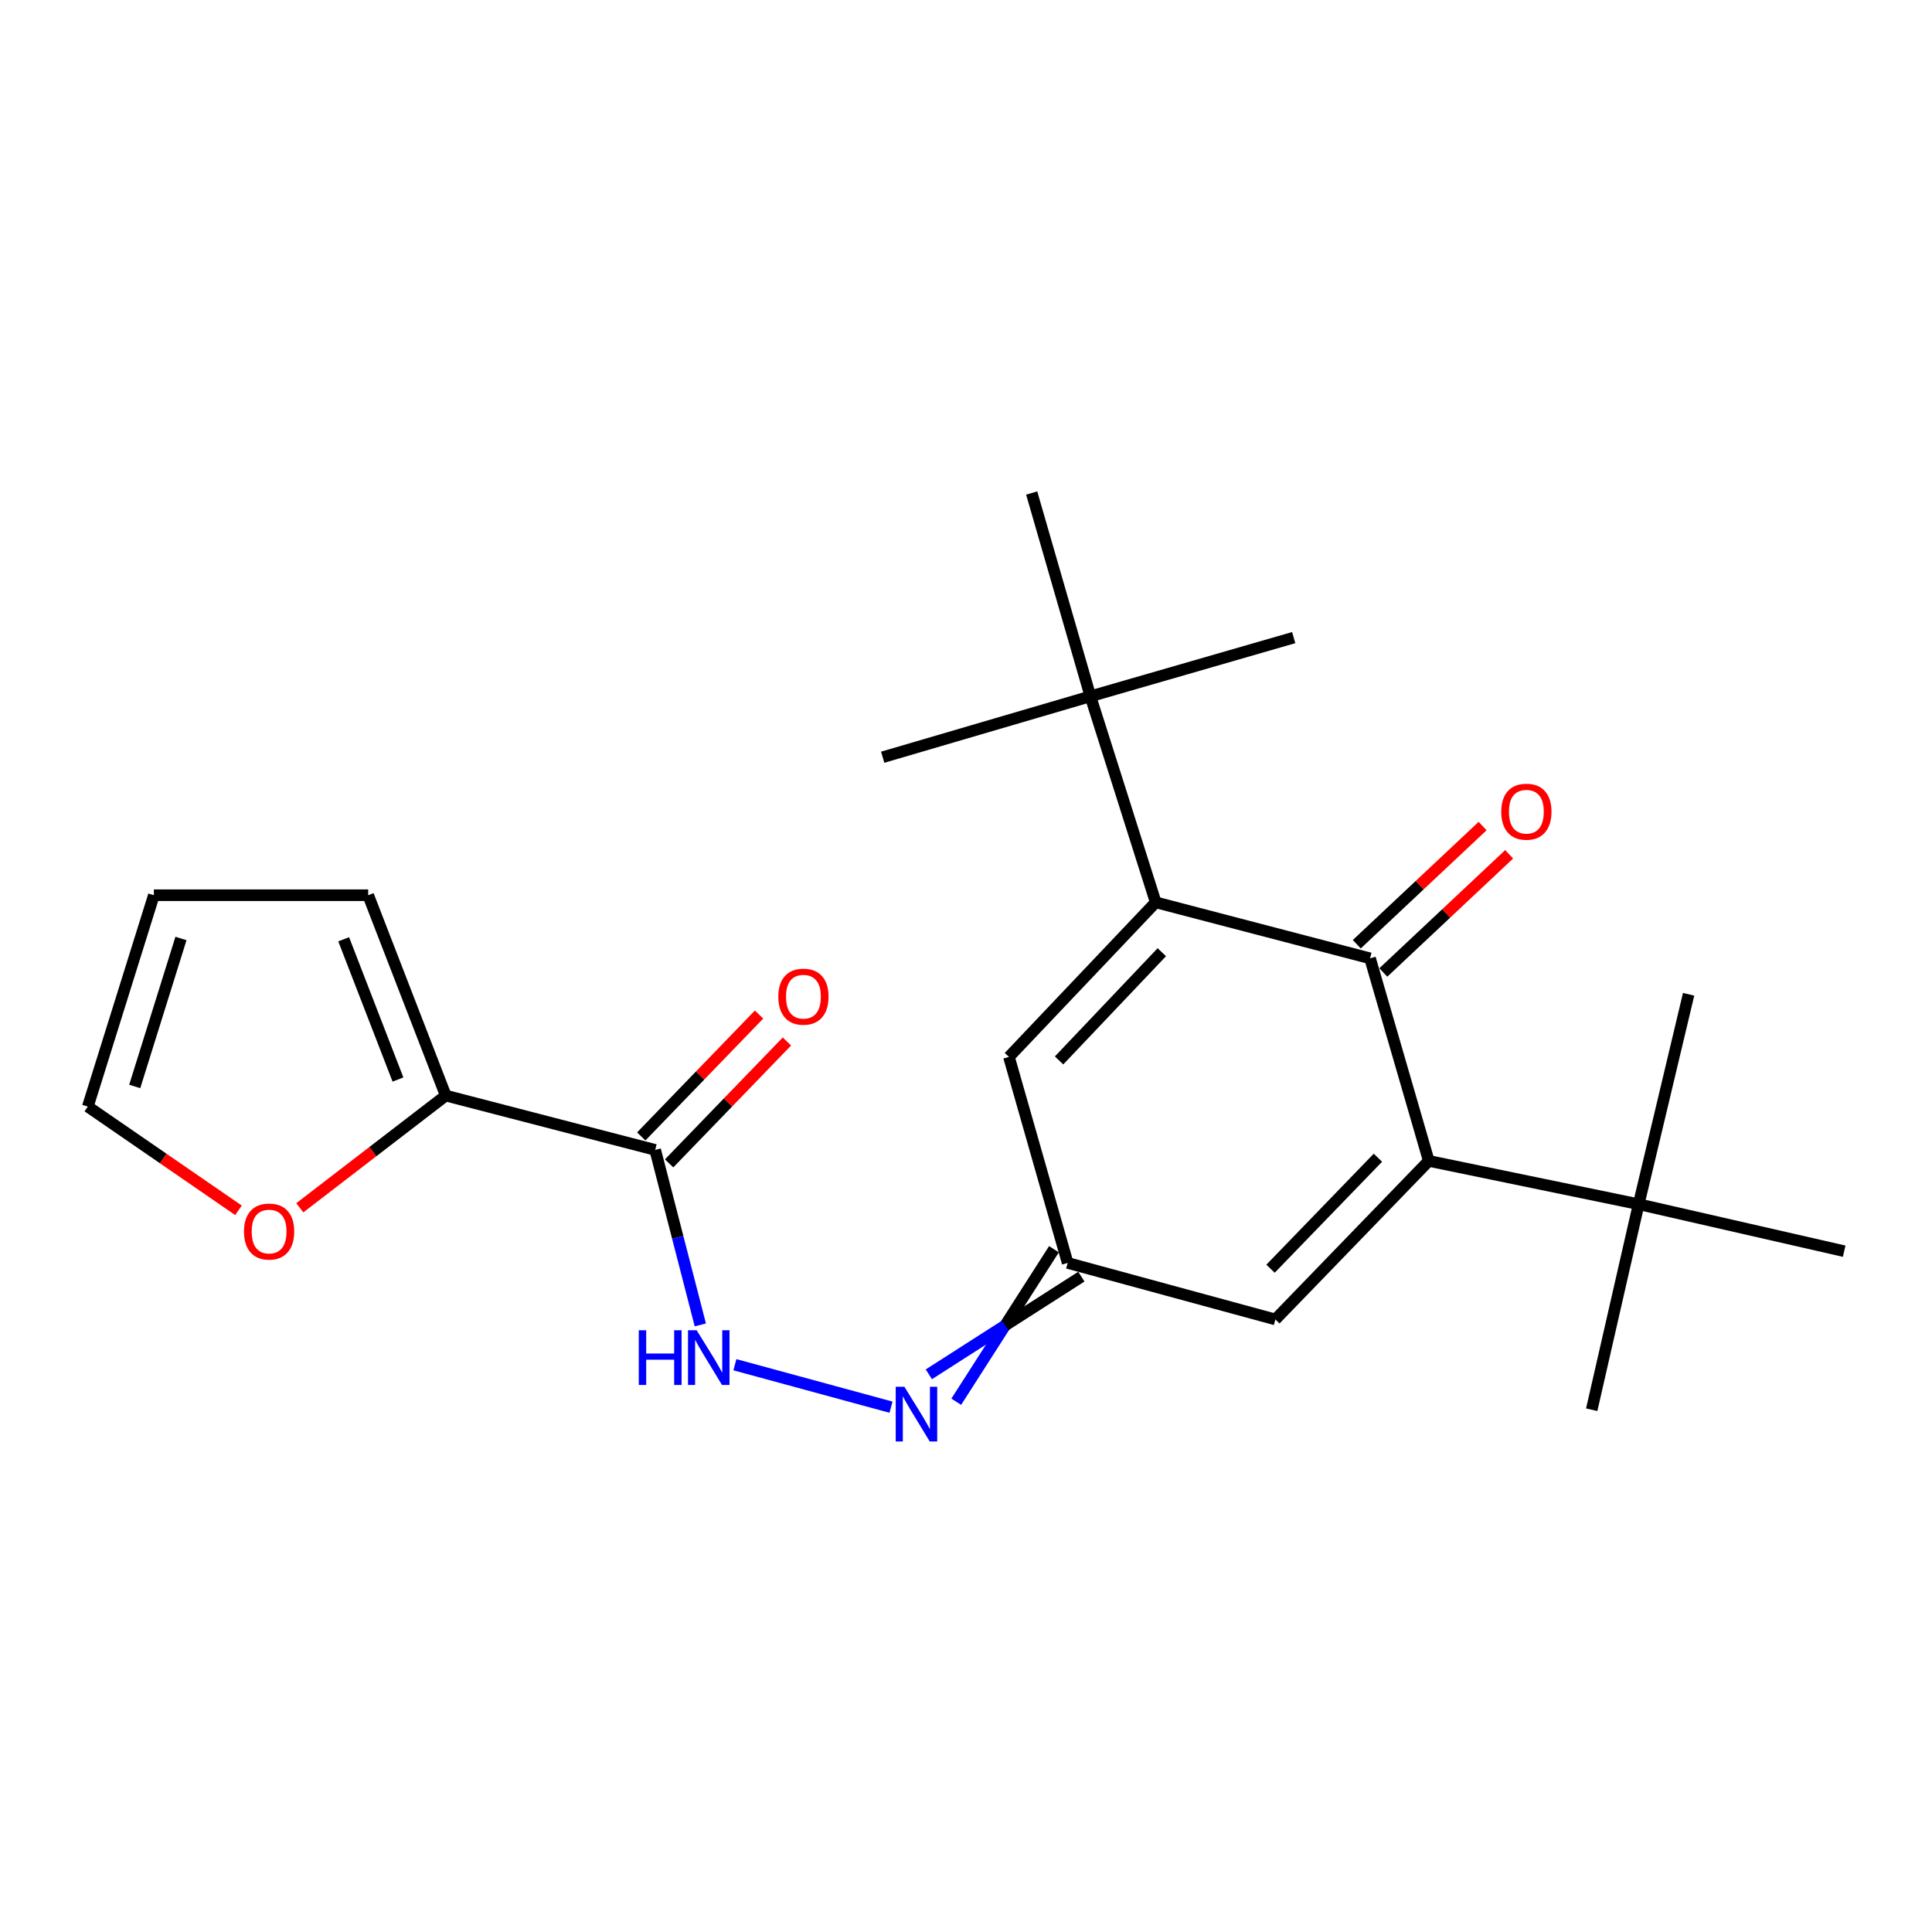 <?xml version='1.0' encoding='iso-8859-1'?>
<svg version='1.1' baseProfile='full'
              xmlns='http://www.w3.org/2000/svg'
                      xmlns:rdkit='http://www.rdkit.org/xml'
                      xmlns:xlink='http://www.w3.org/1999/xlink'
                  xml:space='preserve'
width='1000px' height='1000px' viewBox='0 0 1000 1000'>
<!-- END OF HEADER -->
<rect style='opacity:1.0;fill:#FFFFFF;stroke:none' width='1000' height='1000' x='0' y='0'> </rect>
<path class='bond-1' d='M 739.535,600.885 L 709.135,496.038' style='fill:none;fill-rule:evenodd;stroke:#000000;stroke-width:6px;stroke-linecap:butt;stroke-linejoin:miter;stroke-opacity:1' />
<path class='bond-3' d='M 739.535,600.885 L 660.129,682.945' style='fill:none;fill-rule:evenodd;stroke:#000000;stroke-width:6px;stroke-linecap:butt;stroke-linejoin:miter;stroke-opacity:1' />
<path class='bond-3' d='M 713.204,599.24 L 657.62,656.682' style='fill:none;fill-rule:evenodd;stroke:#000000;stroke-width:6px;stroke-linecap:butt;stroke-linejoin:miter;stroke-opacity:1' />
<path class='bond-10' d='M 739.535,600.885 L 848.172,623.303' style='fill:none;fill-rule:evenodd;stroke:#000000;stroke-width:6px;stroke-linecap:butt;stroke-linejoin:miter;stroke-opacity:1' />
<path class='bond-0' d='M 598.191,467.043 L 709.135,496.038' style='fill:none;fill-rule:evenodd;stroke:#000000;stroke-width:6px;stroke-linecap:butt;stroke-linejoin:miter;stroke-opacity:1' />
<path class='bond-9' d='M 598.191,467.043 L 564.39,360.413' style='fill:none;fill-rule:evenodd;stroke:#000000;stroke-width:6px;stroke-linecap:butt;stroke-linejoin:miter;stroke-opacity:1' />
<path class='bond-23' d='M 598.191,467.043 L 522.229,547.063' style='fill:none;fill-rule:evenodd;stroke:#000000;stroke-width:6px;stroke-linecap:butt;stroke-linejoin:miter;stroke-opacity:1' />
<path class='bond-23' d='M 601.35,492.861 L 548.176,548.875' style='fill:none;fill-rule:evenodd;stroke:#000000;stroke-width:6px;stroke-linecap:butt;stroke-linejoin:miter;stroke-opacity:1' />
<path class='bond-12' d='M 716.003,503.352 L 748.572,472.767' style='fill:none;fill-rule:evenodd;stroke:#000000;stroke-width:6px;stroke-linecap:butt;stroke-linejoin:miter;stroke-opacity:1' />
<path class='bond-12' d='M 748.572,472.767 L 781.14,442.182' style='fill:none;fill-rule:evenodd;stroke:#FF0000;stroke-width:6px;stroke-linecap:butt;stroke-linejoin:miter;stroke-opacity:1' />
<path class='bond-12' d='M 702.267,488.725 L 734.835,458.14' style='fill:none;fill-rule:evenodd;stroke:#000000;stroke-width:6px;stroke-linecap:butt;stroke-linejoin:miter;stroke-opacity:1' />
<path class='bond-12' d='M 734.835,458.14 L 767.403,427.555' style='fill:none;fill-rule:evenodd;stroke:#FF0000;stroke-width:6px;stroke-linecap:butt;stroke-linejoin:miter;stroke-opacity:1' />
<path class='bond-2' d='M 339.124,595.188 L 350.803,640.476' style='fill:none;fill-rule:evenodd;stroke:#000000;stroke-width:6px;stroke-linecap:butt;stroke-linejoin:miter;stroke-opacity:1' />
<path class='bond-2' d='M 350.803,640.476 L 362.482,685.763' style='fill:none;fill-rule:evenodd;stroke:#0000FF;stroke-width:6px;stroke-linecap:butt;stroke-linejoin:miter;stroke-opacity:1' />
<path class='bond-5' d='M 339.124,595.188 L 230.722,567.073' style='fill:none;fill-rule:evenodd;stroke:#000000;stroke-width:6px;stroke-linecap:butt;stroke-linejoin:miter;stroke-opacity:1' />
<path class='bond-13' d='M 346.339,602.161 L 376.824,570.617' style='fill:none;fill-rule:evenodd;stroke:#000000;stroke-width:6px;stroke-linecap:butt;stroke-linejoin:miter;stroke-opacity:1' />
<path class='bond-13' d='M 376.824,570.617 L 407.31,539.073' style='fill:none;fill-rule:evenodd;stroke:#FF0000;stroke-width:6px;stroke-linecap:butt;stroke-linejoin:miter;stroke-opacity:1' />
<path class='bond-13' d='M 331.91,588.216 L 362.395,556.672' style='fill:none;fill-rule:evenodd;stroke:#000000;stroke-width:6px;stroke-linecap:butt;stroke-linejoin:miter;stroke-opacity:1' />
<path class='bond-13' d='M 362.395,556.672 L 392.881,525.128' style='fill:none;fill-rule:evenodd;stroke:#FF0000;stroke-width:6px;stroke-linecap:butt;stroke-linejoin:miter;stroke-opacity:1' />
<path class='bond-6' d='M 660.129,682.945 L 552.618,653.692' style='fill:none;fill-rule:evenodd;stroke:#000000;stroke-width:6px;stroke-linecap:butt;stroke-linejoin:miter;stroke-opacity:1' />
<path class='bond-4' d='M 522.229,547.063 L 552.618,653.692' style='fill:none;fill-rule:evenodd;stroke:#000000;stroke-width:6px;stroke-linecap:butt;stroke-linejoin:miter;stroke-opacity:1' />
<path class='bond-11' d='M 230.722,567.073 L 192.946,596.112' style='fill:none;fill-rule:evenodd;stroke:#000000;stroke-width:6px;stroke-linecap:butt;stroke-linejoin:miter;stroke-opacity:1' />
<path class='bond-11' d='M 192.946,596.112 L 155.17,625.151' style='fill:none;fill-rule:evenodd;stroke:#FF0000;stroke-width:6px;stroke-linecap:butt;stroke-linejoin:miter;stroke-opacity:1' />
<path class='bond-14' d='M 230.722,567.073 L 190.578,463.364' style='fill:none;fill-rule:evenodd;stroke:#000000;stroke-width:6px;stroke-linecap:butt;stroke-linejoin:miter;stroke-opacity:1' />
<path class='bond-14' d='M 205.987,558.76 L 177.887,486.164' style='fill:none;fill-rule:evenodd;stroke:#000000;stroke-width:6px;stroke-linecap:butt;stroke-linejoin:miter;stroke-opacity:1' />
<path class='bond-8' d='M 545.524,646.597 L 520.242,686.064' style='fill:none;fill-rule:evenodd;stroke:#000000;stroke-width:6px;stroke-linecap:butt;stroke-linejoin:miter;stroke-opacity:1' />
<path class='bond-8' d='M 520.242,686.064 L 494.96,725.53' style='fill:none;fill-rule:evenodd;stroke:#0000FF;stroke-width:6px;stroke-linecap:butt;stroke-linejoin:miter;stroke-opacity:1' />
<path class='bond-8' d='M 559.712,660.787 L 520.242,686.064' style='fill:none;fill-rule:evenodd;stroke:#000000;stroke-width:6px;stroke-linecap:butt;stroke-linejoin:miter;stroke-opacity:1' />
<path class='bond-8' d='M 520.242,686.064 L 480.772,711.34' style='fill:none;fill-rule:evenodd;stroke:#0000FF;stroke-width:6px;stroke-linecap:butt;stroke-linejoin:miter;stroke-opacity:1' />
<path class='bond-7' d='M 380.375,706.377 L 461.185,728.356' style='fill:none;fill-rule:evenodd;stroke:#0000FF;stroke-width:6px;stroke-linecap:butt;stroke-linejoin:miter;stroke-opacity:1' />
<path class='bond-17' d='M 564.39,360.413 L 456.88,391.939' style='fill:none;fill-rule:evenodd;stroke:#000000;stroke-width:6px;stroke-linecap:butt;stroke-linejoin:miter;stroke-opacity:1' />
<path class='bond-18' d='M 564.39,360.413 L 534.001,255.188' style='fill:none;fill-rule:evenodd;stroke:#000000;stroke-width:6px;stroke-linecap:butt;stroke-linejoin:miter;stroke-opacity:1' />
<path class='bond-19' d='M 564.39,360.413 L 669.627,330.024' style='fill:none;fill-rule:evenodd;stroke:#000000;stroke-width:6px;stroke-linecap:butt;stroke-linejoin:miter;stroke-opacity:1' />
<path class='bond-20' d='M 848.172,623.303 L 823.869,729.677' style='fill:none;fill-rule:evenodd;stroke:#000000;stroke-width:6px;stroke-linecap:butt;stroke-linejoin:miter;stroke-opacity:1' />
<path class='bond-21' d='M 848.172,623.303 L 874.024,514.644' style='fill:none;fill-rule:evenodd;stroke:#000000;stroke-width:6px;stroke-linecap:butt;stroke-linejoin:miter;stroke-opacity:1' />
<path class='bond-22' d='M 848.172,623.303 L 954.545,647.617' style='fill:none;fill-rule:evenodd;stroke:#000000;stroke-width:6px;stroke-linecap:butt;stroke-linejoin:miter;stroke-opacity:1' />
<path class='bond-15' d='M 123.439,626.452 L 84.447,599.611' style='fill:none;fill-rule:evenodd;stroke:#FF0000;stroke-width:6px;stroke-linecap:butt;stroke-linejoin:miter;stroke-opacity:1' />
<path class='bond-15' d='M 84.447,599.611 L 45.455,572.77' style='fill:none;fill-rule:evenodd;stroke:#000000;stroke-width:6px;stroke-linecap:butt;stroke-linejoin:miter;stroke-opacity:1' />
<path class='bond-16' d='M 190.578,463.364 L 79.645,463.364' style='fill:none;fill-rule:evenodd;stroke:#000000;stroke-width:6px;stroke-linecap:butt;stroke-linejoin:miter;stroke-opacity:1' />
<path class='bond-24' d='M 45.455,572.77 L 79.645,463.364' style='fill:none;fill-rule:evenodd;stroke:#000000;stroke-width:6px;stroke-linecap:butt;stroke-linejoin:miter;stroke-opacity:1' />
<path class='bond-24' d='M 69.736,562.344 L 93.669,485.76' style='fill:none;fill-rule:evenodd;stroke:#000000;stroke-width:6px;stroke-linecap:butt;stroke-linejoin:miter;stroke-opacity:1' />
<path  class='atom-8' d='M 330.629 688.539
L 334.469 688.539
L 334.469 700.579
L 348.949 700.579
L 348.949 688.539
L 352.789 688.539
L 352.789 716.859
L 348.949 716.859
L 348.949 703.779
L 334.469 703.779
L 334.469 716.859
L 330.629 716.859
L 330.629 688.539
' fill='#0000FF'/>
<path  class='atom-8' d='M 360.589 688.539
L 369.869 703.539
Q 370.789 705.019, 372.269 707.699
Q 373.749 710.379, 373.829 710.539
L 373.829 688.539
L 377.589 688.539
L 377.589 716.859
L 373.709 716.859
L 363.749 700.459
Q 362.589 698.539, 361.349 696.339
Q 360.149 694.139, 359.789 693.459
L 359.789 716.859
L 356.109 716.859
L 356.109 688.539
L 360.589 688.539
' fill='#0000FF'/>
<path  class='atom-9' d='M 468.1 717.78
L 477.38 732.78
Q 478.3 734.26, 479.78 736.94
Q 481.26 739.62, 481.34 739.78
L 481.34 717.78
L 485.1 717.78
L 485.1 746.1
L 481.22 746.1
L 471.26 729.7
Q 470.1 727.78, 468.86 725.58
Q 467.66 723.38, 467.3 722.7
L 467.3 746.1
L 463.62 746.1
L 463.62 717.78
L 468.1 717.78
' fill='#0000FF'/>
<path  class='atom-12' d='M 126.287 637.441
Q 126.287 630.641, 129.647 626.841
Q 133.007 623.041, 139.287 623.041
Q 145.567 623.041, 148.927 626.841
Q 152.287 630.641, 152.287 637.441
Q 152.287 644.321, 148.887 648.241
Q 145.487 652.121, 139.287 652.121
Q 133.047 652.121, 129.647 648.241
Q 126.287 644.361, 126.287 637.441
M 139.287 648.921
Q 143.607 648.921, 145.927 646.041
Q 148.287 643.121, 148.287 637.441
Q 148.287 631.881, 145.927 629.081
Q 143.607 626.241, 139.287 626.241
Q 134.967 626.241, 132.607 629.041
Q 130.287 631.841, 130.287 637.441
Q 130.287 643.161, 132.607 646.041
Q 134.967 648.921, 139.287 648.921
' fill='#FF0000'/>
<path  class='atom-13' d='M 777.047 420.134
Q 777.047 413.334, 780.407 409.534
Q 783.767 405.734, 790.047 405.734
Q 796.327 405.734, 799.687 409.534
Q 803.047 413.334, 803.047 420.134
Q 803.047 427.014, 799.647 430.934
Q 796.247 434.814, 790.047 434.814
Q 783.807 434.814, 780.407 430.934
Q 777.047 427.054, 777.047 420.134
M 790.047 431.614
Q 794.367 431.614, 796.687 428.734
Q 799.047 425.814, 799.047 420.134
Q 799.047 414.574, 796.687 411.774
Q 794.367 408.934, 790.047 408.934
Q 785.727 408.934, 783.367 411.734
Q 781.047 414.534, 781.047 420.134
Q 781.047 425.854, 783.367 428.734
Q 785.727 431.614, 790.047 431.614
' fill='#FF0000'/>
<path  class='atom-14' d='M 402.855 515.873
Q 402.855 509.073, 406.215 505.273
Q 409.575 501.473, 415.855 501.473
Q 422.135 501.473, 425.495 505.273
Q 428.855 509.073, 428.855 515.873
Q 428.855 522.753, 425.455 526.673
Q 422.055 530.553, 415.855 530.553
Q 409.615 530.553, 406.215 526.673
Q 402.855 522.793, 402.855 515.873
M 415.855 527.353
Q 420.175 527.353, 422.495 524.473
Q 424.855 521.553, 424.855 515.873
Q 424.855 510.313, 422.495 507.513
Q 420.175 504.673, 415.855 504.673
Q 411.535 504.673, 409.175 507.473
Q 406.855 510.273, 406.855 515.873
Q 406.855 521.593, 409.175 524.473
Q 411.535 527.353, 415.855 527.353
' fill='#FF0000'/>
</svg>
